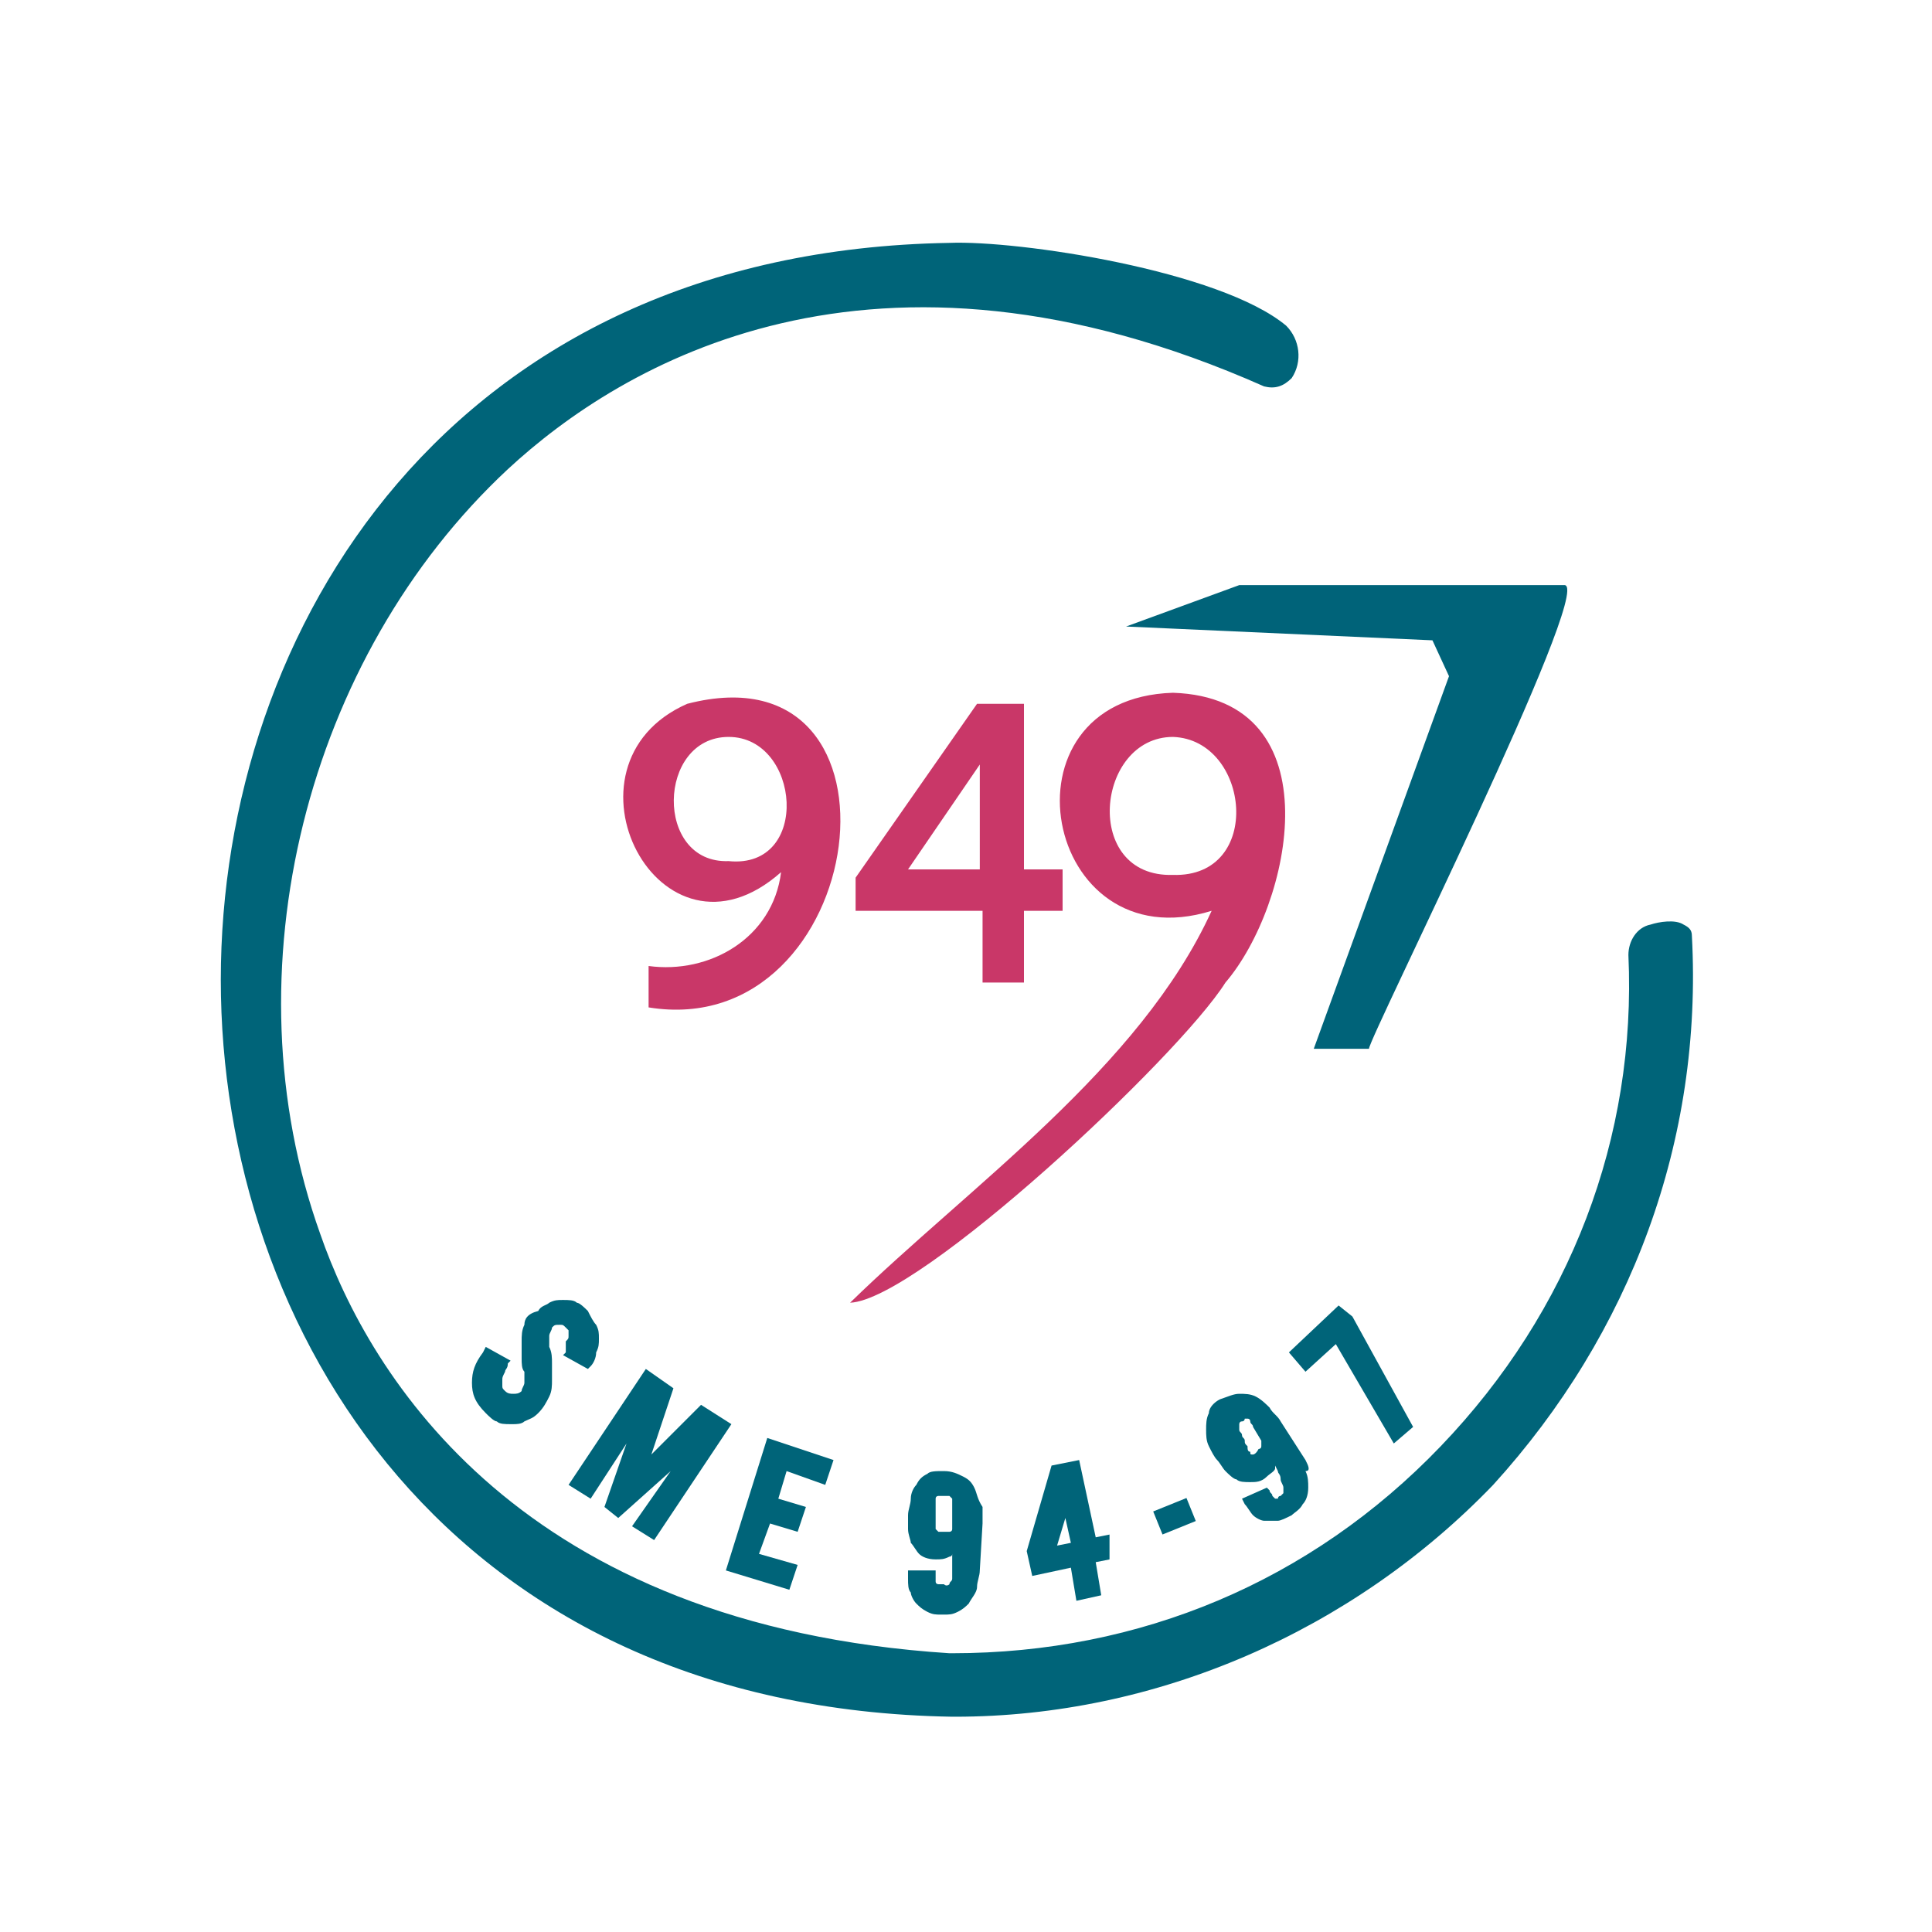 <?xml version="1.0" encoding="utf-8"?>
<!-- Generator: Adobe Illustrator 26.0.3, SVG Export Plug-In . SVG Version: 6.00 Build 0)  -->
<svg version="1.1" id="Layer_1" xmlns="http://www.w3.org/2000/svg" xmlns:xlink="http://www.w3.org/1999/xlink" x="0px" y="0px"
	 viewBox="0 0 70 70" style="enable-background:new 0 0 70 70;" xml:space="preserve">
<style type="text/css">
	.st0{fill:#FFFFFF;}
	.st1{fill:#006479;}
	.st2{fill-rule:evenodd;clip-rule:evenodd;fill:#006379;}
	.st3{fill-rule:evenodd;clip-rule:evenodd;fill:#C93768;}
</style>
<rect y="0" class="st0" width="70" height="70"/>
<g>
	<circle class="st0" cx="34.7" cy="35.5" r="28.5"/>
	<g>
		<path class="st1" d="M61.3,33.9c0-0.2-0.1-0.3-0.3-0.4c-0.3-0.2-0.9-0.1-1.2,0c-0.5,0.1-0.8,0.6-0.8,1.1
			c0.3,6.6-2.1,12.9-6.8,17.8c-4.7,4.9-10.9,7.5-17.7,7.5c0,0,0,0-0.1,0c-15.5-1-21-10-22.8-15.2c-3.4-9.5-0.5-20.9,6.8-27.7
			c4.1-3.8,13.2-9.3,27.4-3c0.4,0.1,0.7,0,1-0.3c0.4-0.6,0.3-1.4-0.2-1.9c-2.4-2-9.7-3.1-12.2-3C16.3,9.1,8,22.8,8,35.5
			s8.3,26.4,26.5,26.7c0,0,0.1,0,0.1,0c7.3,0,14.4-3.1,19.5-8.4C59.1,48.3,61.7,41.3,61.3,33.9z"/>
		<g>
			<polygon class="st1" points="26.3,56.9 28.6,57.6 28.9,56.7 27.5,56.3 27.9,55.2 28.9,55.5 29.2,54.6 28.2,54.3 28.5,53.3 
				29.9,53.8 30.2,52.9 27.8,52.1 			"/>
			<polygon class="st1" points="25.4,50.9 23.6,52.7 24.4,50.3 23.4,49.6 20.6,53.8 21.4,54.3 22.7,52.3 21.9,54.6 22.4,55 
				24.3,53.3 22.9,55.3 23.7,55.8 26.5,51.6 			"/>
			<path class="st1" d="M47.3,52.9l-0.9-1.4c-0.1-0.2-0.3-0.3-0.4-0.5c-0.1-0.1-0.3-0.3-0.5-0.4c-0.2-0.1-0.4-0.1-0.6-0.1
				c-0.2,0-0.4,0.1-0.7,0.2c-0.2,0.1-0.4,0.3-0.4,0.5c-0.1,0.2-0.1,0.4-0.1,0.6c0,0.2,0,0.4,0.1,0.6s0.2,0.4,0.3,0.5
				c0.1,0.1,0.2,0.3,0.3,0.4c0.1,0.1,0.3,0.3,0.4,0.3c0.1,0.1,0.3,0.1,0.5,0.1c0.2,0,0.4,0,0.6-0.2c0.1-0.1,0.3-0.2,0.3-0.3
				c0,0,0-0.1,0-0.1l0.1,0.2c0,0.1,0.1,0.1,0.1,0.3c0,0.1,0.1,0.2,0.1,0.3c0,0.1,0,0.1,0,0.2c0,0-0.1,0.1-0.1,0.1
				c-0.1,0-0.1,0.1-0.1,0.1c0,0-0.1,0-0.1,0c0,0-0.1-0.1-0.1-0.1c0-0.1-0.1-0.1-0.1-0.2l-0.1-0.1L45,54.3l0.1,0.2
				c0.1,0.1,0.2,0.3,0.3,0.4c0.1,0.1,0.3,0.2,0.4,0.2c0.1,0,0.2,0,0.3,0c0.1,0,0.1,0,0.2,0c0.1,0,0.3-0.1,0.5-0.2
				c0.1-0.1,0.3-0.2,0.4-0.4c0.1-0.1,0.2-0.3,0.2-0.6c0-0.2,0-0.4-0.1-0.6C47.5,53.3,47.4,53.1,47.3,52.9z M45.4,52.7
				c-0.1,0-0.1,0-0.1-0.1c-0.1,0-0.1-0.1-0.1-0.2c-0.1-0.1-0.1-0.1-0.1-0.2c0-0.1-0.1-0.1-0.1-0.2c0-0.1-0.1-0.1-0.1-0.2
				c0-0.1,0-0.1,0-0.2c0,0,0-0.1,0.1-0.1c0.1,0,0.1-0.1,0.1-0.1l0,0c0.1,0,0.1,0,0.1,0c0.1,0,0.1,0.1,0.1,0.1c0,0.1,0.1,0.1,0.1,0.2
				l0.3,0.5c0,0.1,0,0.1,0,0.2c0,0.1-0.1,0.1-0.1,0.1C45.5,52.7,45.4,52.7,45.4,52.7z"/>
			<path class="st1" d="M20.5,49l-0.1,0.1l0.9,0.5l0.1-0.1c0.1-0.1,0.2-0.3,0.2-0.5c0.1-0.2,0.1-0.3,0.1-0.5c0-0.2,0-0.3-0.1-0.5
				c-0.1-0.1-0.2-0.3-0.3-0.5c-0.1-0.1-0.3-0.3-0.4-0.3c-0.1-0.1-0.3-0.1-0.5-0.1c-0.2,0-0.3,0-0.5,0.1c-0.1,0.1-0.3,0.1-0.4,0.3
				C19.1,47.6,19,47.8,19,48c-0.1,0.2-0.1,0.4-0.1,0.6c0,0.2,0,0.4,0,0.6c0,0.2,0,0.4,0.1,0.5c0,0.1,0,0.3,0,0.4
				c0,0.1-0.1,0.2-0.1,0.3c-0.1,0.1-0.2,0.1-0.3,0.1c-0.1,0-0.2,0-0.3-0.1c-0.1-0.1-0.1-0.1-0.1-0.2c0-0.1,0-0.1,0-0.2
				c0-0.1,0-0.1,0.1-0.3c0-0.1,0.1-0.1,0.1-0.3l0.1-0.1l-0.9-0.5L17.5,49c-0.3,0.4-0.4,0.7-0.4,1.1s0.1,0.7,0.5,1.1
				c0.1,0.1,0.3,0.3,0.4,0.3c0.1,0.1,0.3,0.1,0.5,0.1c0,0,0.1,0,0.1,0c0.1,0,0.3,0,0.4-0.1c0.2-0.1,0.3-0.1,0.5-0.3l0,0
				c0.2-0.2,0.3-0.4,0.4-0.6c0.1-0.2,0.1-0.4,0.1-0.6s0-0.4,0-0.6c0-0.2,0-0.4-0.1-0.6c0-0.1,0-0.3,0-0.4c0-0.1,0.1-0.2,0.1-0.3
				c0.1-0.1,0.1-0.1,0.3-0.1c0.1,0,0.1,0,0.2,0.1c0,0,0.1,0.1,0.1,0.1c0,0.1,0,0.1,0,0.2s0,0.1-0.1,0.2C20.5,48.9,20.5,49,20.5,49z"
				/>
			<path class="st1" d="M40.2,55.6l-0.5,0.1l-0.6-2.8l-1,0.2l-0.9,3.1v0l0.2,0.9l1.4-0.3l0.2,1.2l0.9-0.2l-0.2-1.2l0.5-0.1
				L40.2,55.6z M38.8,55.9L38.3,56l0.3-1L38.8,55.9z"/>
			
				<rect x="41.9" y="54.5" transform="matrix(0.927 -0.375 0.375 0.927 -17.496 19.954)" class="st1" width="1.3" height="0.9"/>
			<polygon class="st1" points="49,47.7 48.5,47.3 46.7,49 47.3,49.7 48.4,48.7 50.5,52.3 51.2,51.7 			"/>
			<path class="st1" d="M35.3,53.9c-0.1-0.2-0.2-0.3-0.4-0.4s-0.4-0.2-0.7-0.2s-0.5,0-0.6,0.1c-0.2,0.1-0.3,0.2-0.4,0.4
				c-0.1,0.1-0.2,0.3-0.2,0.5c0,0.2-0.1,0.4-0.1,0.6s0,0.3,0,0.5c0,0.2,0.1,0.4,0.1,0.5c0.1,0.1,0.2,0.3,0.3,0.4
				c0.1,0.1,0.3,0.2,0.6,0.2c0.2,0,0.3,0,0.5-0.1c0,0,0.1,0,0.1-0.1v0.3c0,0.1,0,0.2,0,0.3c0,0.1,0,0.2,0,0.3c0,0.1-0.1,0.1-0.1,0.2
				c0,0-0.1,0.1-0.2,0c-0.1,0-0.1,0-0.2,0c0,0-0.1,0-0.1-0.1c0,0,0-0.1,0-0.1c0-0.1,0-0.1,0-0.2v-0.1l-1,0v0.3c0,0.2,0,0.4,0.1,0.5
				c0,0.1,0.1,0.3,0.2,0.4c0.1,0.1,0.2,0.2,0.4,0.3s0.3,0.1,0.5,0.1c0,0,0,0,0.1,0c0.2,0,0.3,0,0.5-0.1c0.2-0.1,0.3-0.2,0.4-0.3
				c0.1-0.2,0.3-0.4,0.3-0.6c0-0.2,0.1-0.4,0.1-0.6l0.1-1.7c0-0.2,0-0.4,0-0.6C35.4,54.3,35.4,54.1,35.3,53.9z M34.2,54.2L34.2,54.2
				c0.1,0,0.1,0,0.2,0c0,0,0.1,0.1,0.1,0.1c0,0.1,0,0.1,0,0.2s0,0.1,0,0.3l0,0.6c0,0.1-0.1,0.1-0.1,0.1c0,0-0.1,0-0.2,0
				c-0.1,0-0.1,0-0.2,0c0,0-0.1-0.1-0.1-0.1c0-0.1,0-0.1,0-0.2c0-0.1,0-0.2,0-0.3s0-0.2,0-0.3c0-0.1,0-0.2,0-0.3
				c0-0.1,0.1-0.1,0.1-0.1C34,54.2,34.1,54.2,34.2,54.2z"/>
		</g>
		<g>
			<path class="st2" d="M44.9,21.2l11.8,0c1,0.2-7.1,16.4-7.1,16.8h-2l4.9-13.5l-0.6-1.3l-11.1-0.5L44.9,21.2z"/>
			<path class="st3" d="M26.4,26.7c2.6,0,3,4.8,0,4.5C23.7,31.3,23.8,26.7,26.4,26.7 M38.5,31.5V33h-1.4v2.6h-1.5V33H31v-1.2
				l4.4-6.3c0.1,0,1.6,0,1.7,0v6H38.5z M42.5,26.7c2.8,0.1,3.3,5.1,0,5C39.2,31.8,39.7,26.7,42.5,26.7z M43.9,33
				c-2.6,5.7-8.8,10-13.1,14.2c2.5-0.1,11.9-8.9,13.6-11.6c2.4-2.8,4-10.3-1.9-10.5C36,25.3,37.8,34.9,43.9,33z M35.5,27.7l-2.6,3.8
				h2.6V27.7z M23.5,36.5c8,1.3,9.9-13.2,1.4-11c-5,2.2-1,10,3.4,6.1h0C28,34,25.7,35.3,23.5,35V36.5z"/>
		</g>
	</g>
</g>
</svg>
